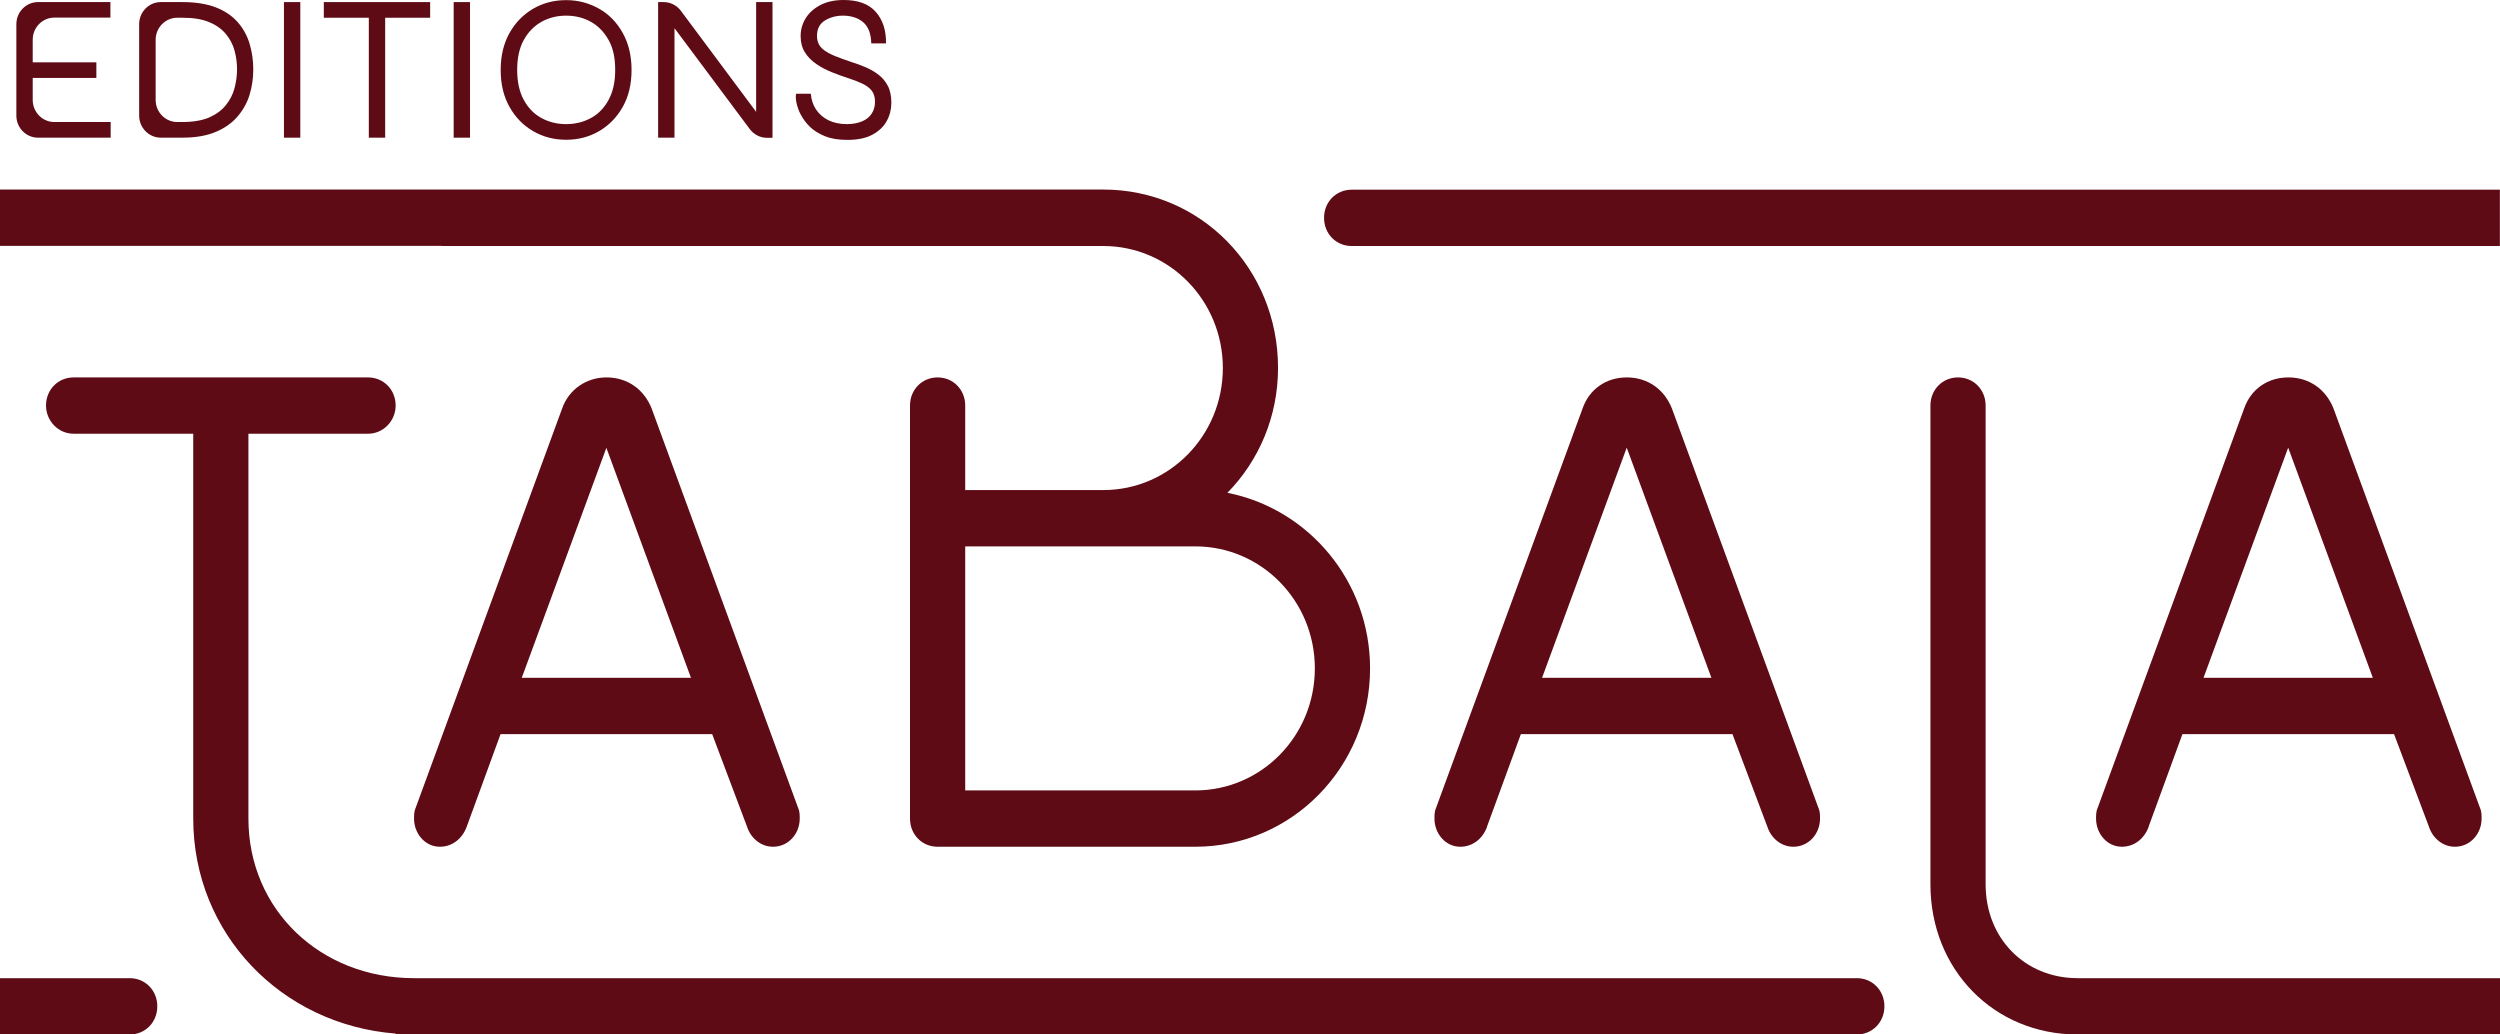 <svg width="116" height="48" viewBox="0 0 116 48" fill="none" xmlns="http://www.w3.org/2000/svg">
<g clip-path="url(#clip0_35_2081)">
<g clip-path="url(#clip1_35_2081)">
<path d="M6.019 45.387H0V48H6.019C6.742 48 7.299 47.431 7.299 46.693C7.299 45.955 6.742 45.387 6.019 45.387Z" fill="#5E0B15"/>
<path d="M28.136 17.512C27.199 17.512 26.387 18.081 26.084 18.952L19.295 37.462C19.212 37.638 19.212 37.813 19.212 37.983C19.212 38.678 19.722 39.289 20.41 39.289C20.967 39.289 21.435 38.938 21.649 38.376L23.226 34.063H33.045L34.67 38.376C34.842 38.896 35.31 39.289 35.868 39.289C36.591 39.289 37.107 38.678 37.107 37.983C37.107 37.807 37.107 37.632 37.024 37.462L30.235 18.952C29.891 18.081 29.126 17.512 28.142 17.512H28.136ZM24.21 31.45L28.136 20.779L32.061 31.45H24.204H24.21Z" fill="#5E0B15"/>
<path d="M20.493 11.415H51.19C54.261 11.415 56.74 13.943 56.74 17.077C56.74 20.21 54.261 22.739 51.19 22.739H44.786V18.819C44.786 18.081 44.229 17.512 43.505 17.512C42.782 17.512 42.224 18.081 42.224 18.819V37.983C42.224 38.721 42.782 39.289 43.505 39.289H55.459C59.942 39.289 63.571 35.587 63.571 31.014C63.571 26.961 60.713 23.61 56.953 22.866C58.406 21.384 59.301 19.339 59.301 17.071C59.301 12.455 55.714 8.795 51.19 8.795H0V11.409H20.493V11.415ZM61.009 31.014C61.009 34.147 58.531 36.676 55.459 36.676H44.786V25.352H55.459C58.531 25.352 61.009 27.881 61.009 31.014Z" fill="#5E0B15"/>
<path d="M68.99 38.376L70.568 34.063H80.387L82.012 38.376C82.184 38.896 82.652 39.289 83.21 39.289C83.933 39.289 84.449 38.678 84.449 37.983C84.449 37.807 84.449 37.632 84.366 37.462L77.576 18.952C77.233 18.081 76.468 17.512 75.483 17.512C74.499 17.512 73.734 18.081 73.432 18.952L66.642 37.462C66.559 37.638 66.559 37.813 66.559 37.983C66.559 38.678 67.069 39.289 67.757 39.289C68.314 39.289 68.783 38.938 68.996 38.376H68.99ZM75.483 20.779L79.409 31.45H71.552L75.477 20.779H75.483Z" fill="#5E0B15"/>
<path d="M92.133 41.031V18.819C92.133 18.081 91.576 17.512 90.853 17.512C90.129 17.512 89.572 18.081 89.572 18.819V41.031C89.572 44.994 92.519 48 96.403 48H116V45.387H96.403C93.972 45.387 92.133 43.56 92.133 41.031Z" fill="#5E0B15"/>
<path d="M86.156 45.387H19.212C14.86 45.387 11.527 42.205 11.527 37.983V20.125H17.077C17.8 20.125 18.358 19.515 18.358 18.819C18.358 18.081 17.8 17.512 17.077 17.512H3.415C2.692 17.512 2.135 18.081 2.135 18.819C2.135 19.515 2.692 20.125 3.415 20.125H8.966V37.983C8.966 43.318 13.051 47.546 18.358 47.958V48H86.156C86.88 48 87.437 47.431 87.437 46.693C87.437 45.955 86.88 45.387 86.156 45.387Z" fill="#5E0B15"/>
<path d="M99.688 38.376L101.265 34.063H111.084L112.709 38.376C112.881 38.896 113.349 39.289 113.907 39.289C114.63 39.289 115.146 38.678 115.146 37.983C115.146 37.807 115.146 37.632 115.063 37.462L108.274 18.952C107.93 18.081 107.165 17.512 106.181 17.512C105.196 17.512 104.431 18.081 104.129 18.952L97.34 37.462C97.257 37.638 97.257 37.813 97.257 37.983C97.257 38.678 97.767 39.289 98.454 39.289C99.012 39.289 99.48 38.938 99.694 38.376H99.688ZM106.175 20.779L110.1 31.45H102.243L106.169 20.779H106.175Z" fill="#5E0B15"/>
<path d="M96.403 8.802H62.717C61.993 8.802 61.436 9.37 61.436 10.108C61.436 10.846 61.993 11.415 62.717 11.415H115.994V8.802H96.397H96.403Z" fill="#5E0B15"/>
<path d="M1.761 6.388H5.135V5.662H2.52C1.969 5.662 1.518 5.202 1.518 4.64V3.617H4.471V2.891H1.518V1.839C1.518 1.276 1.969 0.817 2.52 0.817H5.123V0.097H1.761C1.21 0.097 0.759 0.557 0.759 1.119V5.366C0.759 5.928 1.21 6.388 1.761 6.388Z" fill="#5E0B15"/>
<path d="M7.459 6.388H8.461C9.054 6.388 9.564 6.303 9.979 6.134C10.395 5.964 10.738 5.729 10.999 5.432C11.26 5.136 11.456 4.797 11.575 4.416C11.693 4.035 11.752 3.636 11.752 3.218C11.752 2.801 11.693 2.402 11.58 2.026C11.468 1.651 11.284 1.319 11.029 1.028C10.774 0.738 10.436 0.508 10.021 0.345C9.6 0.181 9.078 0.097 8.461 0.097H7.459C6.908 0.097 6.457 0.557 6.457 1.119V5.366C6.457 5.928 6.908 6.388 7.459 6.388ZM7.222 1.845C7.222 1.282 7.673 0.823 8.224 0.823H8.467C8.965 0.823 9.381 0.889 9.707 1.028C10.033 1.161 10.288 1.349 10.477 1.573C10.667 1.803 10.804 2.057 10.881 2.341C10.958 2.625 10.999 2.916 10.999 3.212C10.999 3.509 10.958 3.805 10.881 4.095C10.804 4.386 10.667 4.646 10.477 4.882C10.288 5.118 10.033 5.305 9.707 5.45C9.381 5.589 8.965 5.662 8.467 5.662H8.224C7.673 5.662 7.222 5.202 7.222 4.64V1.845Z" fill="#5E0B15"/>
<path d="M13.934 0.097H13.175V6.388H13.934V0.097Z" fill="#5E0B15"/>
<path d="M17.113 6.388H17.872V0.823H19.959V0.097H15.025V0.823H17.113V6.388Z" fill="#5E0B15"/>
<path d="M21.809 0.097H21.05V6.388H21.809V0.097Z" fill="#5E0B15"/>
<path d="M24.738 6.085C25.195 6.352 25.705 6.485 26.268 6.485C26.831 6.485 27.341 6.352 27.798 6.085C28.254 5.819 28.622 5.444 28.895 4.96C29.168 4.476 29.304 3.908 29.304 3.248C29.304 2.589 29.168 2.02 28.895 1.53C28.622 1.04 28.26 0.665 27.798 0.405C27.335 0.145 26.831 0.006 26.268 0.006C25.705 0.006 25.195 0.139 24.738 0.405C24.282 0.671 23.914 1.046 23.641 1.53C23.368 2.02 23.232 2.589 23.232 3.248C23.232 3.908 23.368 4.476 23.641 4.96C23.914 5.444 24.276 5.819 24.738 6.085ZM24.299 1.863C24.501 1.494 24.774 1.21 25.118 1.016C25.462 0.823 25.847 0.726 26.268 0.726C26.689 0.726 27.086 0.823 27.424 1.016C27.768 1.21 28.035 1.494 28.242 1.863C28.45 2.232 28.545 2.692 28.545 3.242C28.545 3.793 28.444 4.253 28.242 4.628C28.041 5.003 27.768 5.287 27.424 5.474C27.08 5.662 26.695 5.759 26.268 5.759C25.841 5.759 25.462 5.662 25.118 5.474C24.774 5.287 24.501 5.003 24.299 4.628C24.098 4.253 23.997 3.793 23.997 3.242C23.997 2.692 24.098 2.232 24.299 1.863Z" fill="#5E0B15"/>
<path d="M31.296 1.307L34.789 5.989C34.978 6.243 35.275 6.394 35.583 6.394H35.844V0.097H35.085V5.19L31.593 0.502C31.403 0.248 31.107 0.097 30.798 0.097H30.537V6.388H31.296V1.307Z" fill="#5E0B15"/>
<path d="M37.155 5.311C37.255 5.511 37.392 5.698 37.576 5.88C37.759 6.061 37.997 6.206 38.281 6.321C38.566 6.436 38.916 6.491 39.319 6.491C39.793 6.491 40.179 6.412 40.481 6.249C40.783 6.085 41.003 5.874 41.145 5.614C41.288 5.354 41.359 5.069 41.359 4.767C41.359 4.464 41.305 4.186 41.193 3.98C41.08 3.769 40.938 3.599 40.754 3.46C40.576 3.327 40.38 3.212 40.167 3.121C39.953 3.031 39.746 2.952 39.544 2.891C39.236 2.789 38.975 2.692 38.761 2.607C38.548 2.522 38.382 2.432 38.258 2.341C38.133 2.25 38.044 2.154 37.991 2.045C37.937 1.936 37.908 1.815 37.908 1.67C37.908 1.349 38.026 1.107 38.269 0.956C38.513 0.805 38.791 0.726 39.111 0.726C39.497 0.726 39.811 0.829 40.048 1.028C40.285 1.228 40.416 1.555 40.428 2.014H41.11C41.121 1.409 40.961 0.919 40.635 0.55C40.309 0.181 39.811 0 39.147 0C38.726 0 38.358 0.079 38.062 0.236C37.765 0.393 37.534 0.599 37.38 0.853C37.226 1.107 37.149 1.379 37.149 1.67C37.149 1.96 37.214 2.22 37.35 2.432C37.481 2.643 37.659 2.819 37.878 2.97C38.097 3.121 38.329 3.242 38.584 3.345C38.839 3.448 39.088 3.539 39.331 3.617C39.592 3.702 39.817 3.787 40.007 3.877C40.197 3.968 40.345 4.077 40.446 4.204C40.546 4.331 40.6 4.507 40.6 4.718C40.6 4.93 40.552 5.105 40.452 5.263C40.351 5.42 40.208 5.541 40.013 5.626C39.817 5.71 39.58 5.759 39.295 5.759C38.969 5.759 38.678 5.698 38.435 5.577C38.192 5.456 38.003 5.287 37.86 5.075C37.724 4.864 37.641 4.622 37.623 4.349H36.941C36.917 4.446 36.917 4.579 36.953 4.755C36.989 4.93 37.048 5.112 37.149 5.311H37.155Z" fill="#5E0B15"/>
</g>
</g>
<defs>
<clipPath id="clip0_35_2081">
<rect width="116" height="48" fill="white"/>
</clipPath>
<clipPath id="clip1_35_2081">
<rect width="116" height="48" fill="white"/>
</clipPath>
</defs>
</svg>

